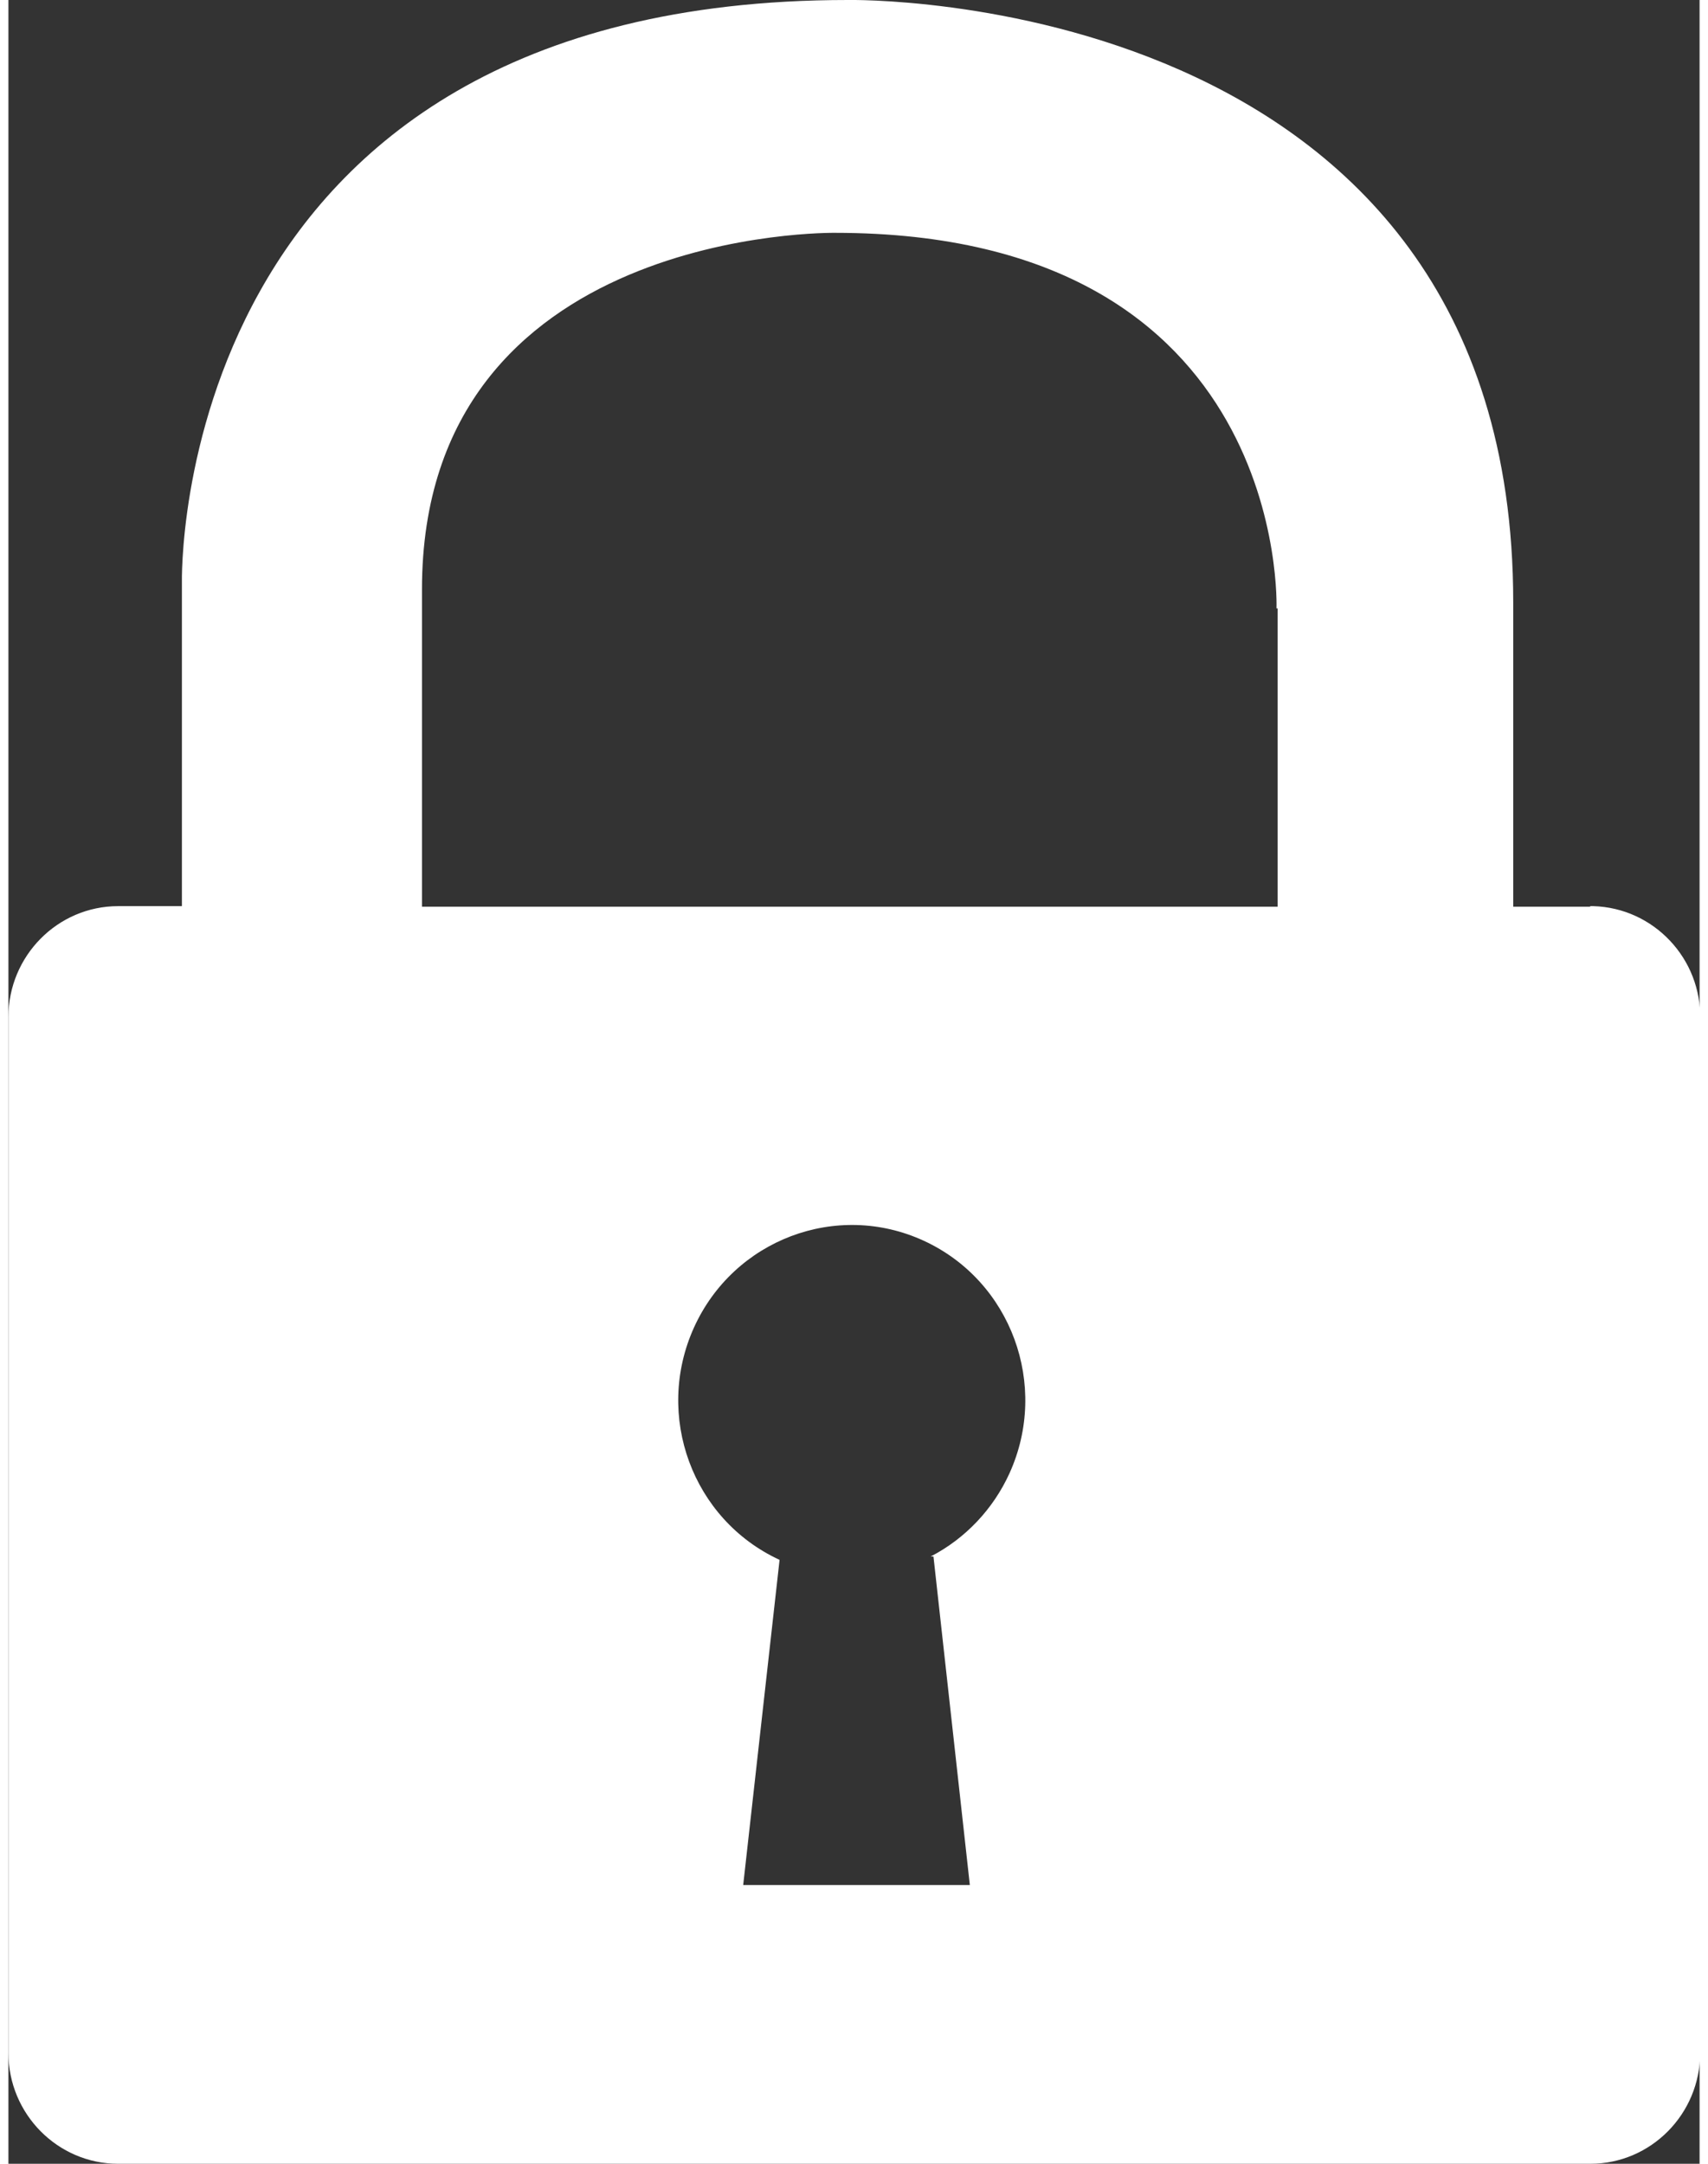 <?xml version="1.0" encoding="UTF-8"?><svg xmlns="http://www.w3.org/2000/svg" id="Layer_463eea25077c5c" viewBox="0 0 30.22 38.66" aria-hidden="true" width="30px" height="38px"><rect x="0" y="0" width="30.22" height="38.66" fill="#333333" stroke="none"/><defs><linearGradient class="cerosgradient" data-cerosgradient="true" id="CerosGradient_ide4f617156" gradientUnits="userSpaceOnUse" x1="50%" y1="100%" x2="50%" y2="0%"><stop offset="0%" stop-color="#d1d1d1"/><stop offset="100%" stop-color="#d1d1d1"/></linearGradient><linearGradient/><style>.cls-1-63eea25077c5c{fill:#fff;}</style></defs><path class="cls-1-63eea25077c5c" d="m28.26,16.2h-1.37v-5.44C26.89-.24,15,0,15,0,2.85,0,3.1,10.41,3.1,10.41v5.78h-1.14c-1.08,0-1.96.89-1.96,1.98v18.51c0,1.09.88,1.98,1.96,1.98h26.31c1.08,0,1.96-.89,1.96-1.98v-18.46c.03-1.09-.83-2-1.91-2.03-.02,0-.03,0-.05,0Zm-11.73,11.61l.65,5.87h-4.05l.65-5.81c-1.56-.72-2.24-2.58-1.53-4.15.71-1.57,2.55-2.27,4.11-1.55,1.56.72,2.24,2.58,1.53,4.15-.29.64-.79,1.17-1.41,1.49h.04Zm6.15-16.93v5.32H7.39v-5.67c0-6.48,7.38-6.37,7.38-6.37,8.14,0,7.89,6.71,7.89,6.71h.02Z"/></svg>